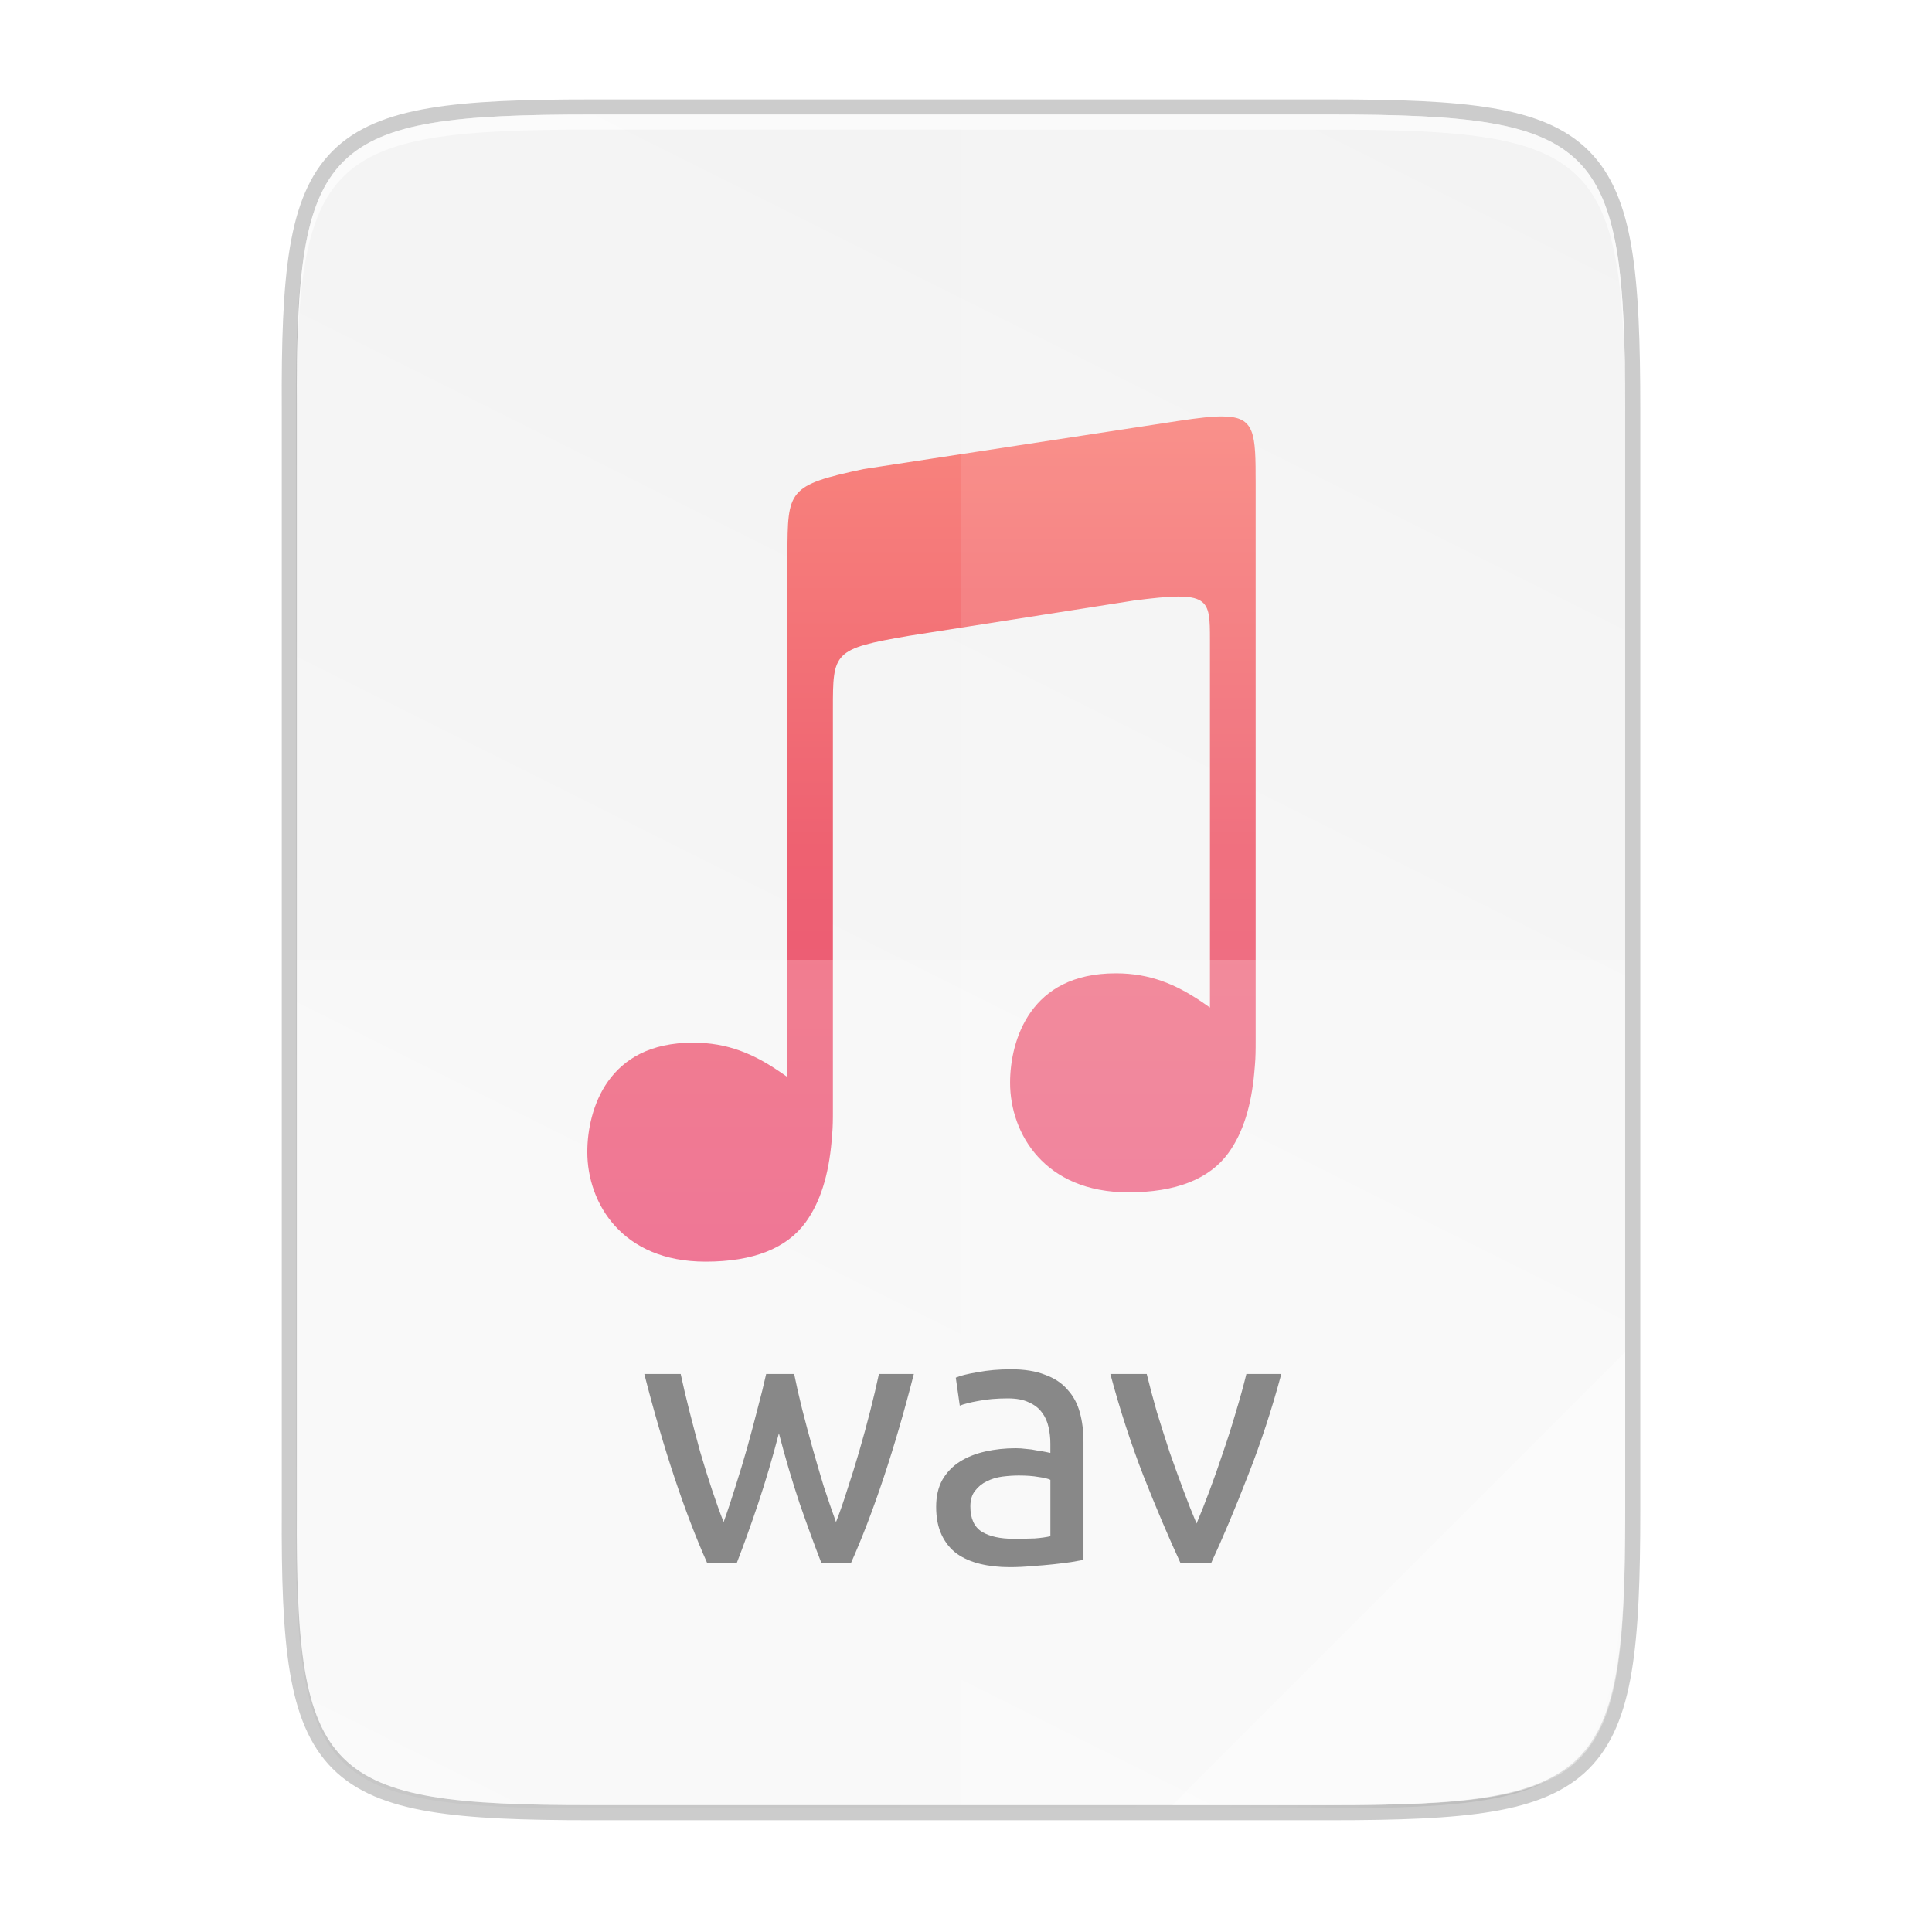 <svg width="256" height="256" version="1.1" viewBox="0 0 67.73 67.73" xmlns="http://www.w3.org/2000/svg" xmlns:xlink="http://www.w3.org/1999/xlink">
 <defs>
  <linearGradient id="linearGradient934" x1="592" x2="592" y1="204" y2="-4" gradientTransform="matrix(.2 0 0 .2 -85.853 238.349)" gradientUnits="userSpaceOnUse">
   <stop style="stop-color:#e72662" offset="0"/>
   <stop style="stop-color:#ec3c50" offset=".483"/>
   <stop style="stop-color:#ff7b66" offset="1"/>
  </linearGradient>
  <linearGradient id="linearGradient4226" x1="529.655" x2="-35.31" y1="401.584" y2="119.093" gradientTransform="matrix(0 -.12 .12 0 .363 292.548)" gradientUnits="userSpaceOnUse">
   <stop style="stop-color:#f2f2f2" offset="0"/>
   <stop style="stop-color:#f9f9f9" offset="1"/>
  </linearGradient>
  <linearGradient id="linearGradient4358" x1="88" x2="488" y1="88" y2="488" gradientUnits="userSpaceOnUse">
   <stop style="stop-color:#000000;stop-opacity:.588" offset="0"/>
   <stop style="stop-color:#000000;stop-opacity:0" offset=".88"/>
   <stop style="stop-color:#000000" offset="1"/>
  </linearGradient>
  <filter id="filter4346" x="-.01" y="-.01" width="1.026" height="1.022" style="color-interpolation-filters:sRGB">
   <feGaussianBlur stdDeviation="2.12"/>
  </filter>
 </defs>
 <g transform="translate(0,-229.267)">
  <path d="m20.705 233.282c-9.339 0-10.344 0.959-10.298 10.317v38.633c-0.046 9.358 0.959 10.317 10.298 10.317h25.971c9.339 0 10.298-0.959 10.298-10.317v-38.633c0-9.358-0.959-10.317-10.298-10.317z" style="fill:none;opacity:.2;stroke-width:1.058;stroke:#000000"/>
  <path transform="matrix(.132 0 0 .132 -4.41 223.757)" d="m189.843 74c-70.593 0-78.189 7.251-77.843 77.987v292.026c-0.346 70.736 7.25 77.987 77.843 77.987h196.314c70.593 0 76.007-7.274 77.843-77.987v-292.026c0-70.737-7.25-77.987-77.843-77.987z" style="filter:url(#filter4346);opacity:.1"/>
  <path transform="matrix(.132 0 0 .132 -4.41 223.757)" d="m189.843 74c-70.593 0-78.189 7.251-77.843 77.987v292.026c-0.346 70.736 7.25 77.987 77.843 77.987h196.314c70.593 0 77.843-7.25 77.843-77.987v-292.026c0-70.737-7.25-77.987-77.843-77.987z" style="fill:url(#linearGradient4358);filter:url(#filter4380);opacity:.3"/>
  <path d="m20.705 233.282c-9.339 0-10.344 0.959-10.298 10.317v38.633c-0.046 9.358 0.959 10.317 10.298 10.317h25.971c9.339 0 10.298-0.959 10.298-10.317v-38.633c0-9.358-0.959-10.317-10.298-10.317z" style="fill:url(#linearGradient4226)"/>
  <path d="m20.705 233.282c-9.339 0-10.344 0.959-10.298 10.317v0.529c-0.046-9.358 0.959-10.317 10.298-10.317h25.971c9.339 0 10.298 0.959 10.298 10.317v-0.529c0-9.358-0.959-10.317-10.298-10.317z" style="fill:#ffffff;opacity:.6"/>
  <path d="m42.882 243.865c-0.376-4e-3 -0.876 0.054-1.541 0.154l-11.065 1.692c-2.671 0.569-2.662 0.746-2.671 3.003v18.312c-0.111-0.078-0.221-0.157-0.337-0.234v8e-4c-0.849-0.569-1.753-0.974-2.968-0.974-1.522 0-2.429 0.583-2.979 1.35-0.549 0.768-0.732 1.735-0.732 2.483 0 0.902 0.308 1.864 0.976 2.598 0.668 0.733 1.695 1.247 3.172 1.247 1.667 0 2.84-0.466 3.503-1.375 0.522-0.716 0.811-1.672 0.914-2.852v-3e-3c0.014-0.143 0.025-0.29 0.034-0.442 0.014-0.233 0.011-0.669 0.011-0.669v-14.021c0-2.003-9.8e-5 -2.123 2.672-2.579l7.868-1.234c2.677-0.35 2.678-0.107 2.678 1.398v12.868c-0.108-0.076-0.215-0.152-0.328-0.227v7.9e-4c-0.849-0.569-1.753-0.974-2.968-0.974-1.522 0-2.43 0.583-2.979 1.35-0.549 0.768-0.732 1.735-0.732 2.483 0 0.902 0.308 1.864 0.976 2.598 0.668 0.733 1.695 1.247 3.172 1.248 1.667 0 2.84-0.466 3.503-1.375 0.522-0.716 0.81-1.672 0.913-2.852v-4e-3c0.014-0.143 0.025-0.29 0.034-0.441 0.014-0.233 0.011-0.67 0.011-0.67v-19.507c0-1.757-0.012-2.339-1.139-2.351z" style="fill:url(#linearGradient934);opacity:.8"/>
  <path d="m33.69 233.282v59.267h12.985c9.339 0 10.055-0.962 10.298-10.317v-38.633c0-9.358-0.959-10.317-10.298-10.317z" style="fill:#ffffff;opacity:.1"/>
  <path d="m10.407 262.915v19.316c-0.046 9.358 0.959 10.317 10.298 10.317h25.971c9.339 0 10.055-0.962 10.298-10.317v-19.316z" style="fill:#ffffff;opacity:.2"/>
  <path d="m41.099 292.548 15.875-15.875v5.949c-0.014 8.995-1.006 9.926-10.1 9.926z" style="fill:#ffffff;opacity:.4"/>
  <g transform="matrix(.265 0 0 .265 -6.526 217.263)" style="enable-background:new">
   <path d="m133.298 252.087q-1.347-3.465-2.887-7.892-1.492-4.475-2.743-9.287-1.251 4.812-2.743 9.287-1.492 4.427-2.839 7.892h-3.898q-2.213-4.956-4.331-11.308-2.117-6.352-3.994-13.714h4.812q0.481 2.262 1.155 4.908 0.674 2.647 1.395 5.293 0.77 2.647 1.588 5.101 0.818 2.454 1.54 4.283 0.818-2.262 1.588-4.764 0.818-2.55 1.54-5.101 0.722-2.598 1.347-5.053 0.674-2.502 1.155-4.668h3.705q0.433 2.165 1.059 4.668 0.626 2.454 1.347 5.053 0.722 2.55 1.492 5.101 0.818 2.502 1.636 4.764 0.722-1.829 1.492-4.283 0.818-2.454 1.588-5.101t1.444-5.293q0.674-2.647 1.155-4.908h4.619q-1.877 7.362-3.994 13.714-2.117 6.352-4.331 11.308z" style="fill:#888888"/>
   <path d="m158.722 248.863q1.588 0 2.791-0.048 1.251-0.096 2.069-0.289v-7.458q-0.481-0.241-1.588-0.385-1.059-0.192-2.598-0.192-1.01 0-2.165 0.144-1.107 0.144-2.069 0.626-0.914 0.433-1.54 1.251-0.626 0.77-0.626 2.069 0 2.406 1.54 3.368 1.54 0.914 4.186 0.914zm-0.385-22.424q2.695 0 4.523 0.722 1.877 0.674 2.983 1.973 1.155 1.251 1.636 3.032 0.481 1.732 0.481 3.85v15.639q-0.577 0.096-1.636 0.289-1.01 0.144-2.31 0.289t-2.839 0.241q-1.492 0.144-2.983 0.144-2.117 0-3.898-0.433-1.78-0.433-3.08-1.347-1.299-0.962-2.021-2.502-0.722-1.54-0.722-3.705 0-2.069 0.818-3.561 0.866-1.492 2.31-2.406 1.444-0.914 3.368-1.347 1.925-0.433 4.042-0.433 0.674 0 1.395 0.096 0.722 0.048 1.347 0.192 0.674 0.096 1.155 0.192 0.481 0.096 0.674 0.144v-1.251q0-1.107-0.241-2.165-0.241-1.107-0.866-1.925-0.626-0.866-1.732-1.347-1.059-0.529-2.791-0.529-2.213 0-3.898 0.337-1.636 0.289-2.454 0.626l-0.529-3.705q0.866-0.385 2.887-0.722 2.021-0.385 4.379-0.385z" style="fill:#888888"/>
   <path d="m194.131 227.065q-1.877 7.025-4.427 13.473-2.502 6.448-4.86 11.549h-4.042q-2.358-5.101-4.908-11.549-2.502-6.448-4.379-13.473h4.812q0.577 2.358 1.347 5.053 0.818 2.647 1.684 5.293 0.914 2.598 1.829 5.053 0.914 2.454 1.732 4.379 0.818-1.925 1.732-4.379 0.914-2.454 1.78-5.053 0.914-2.647 1.684-5.293 0.818-2.695 1.395-5.053z" style="fill:#888888"/>
  </g>
 </g>
</svg>
